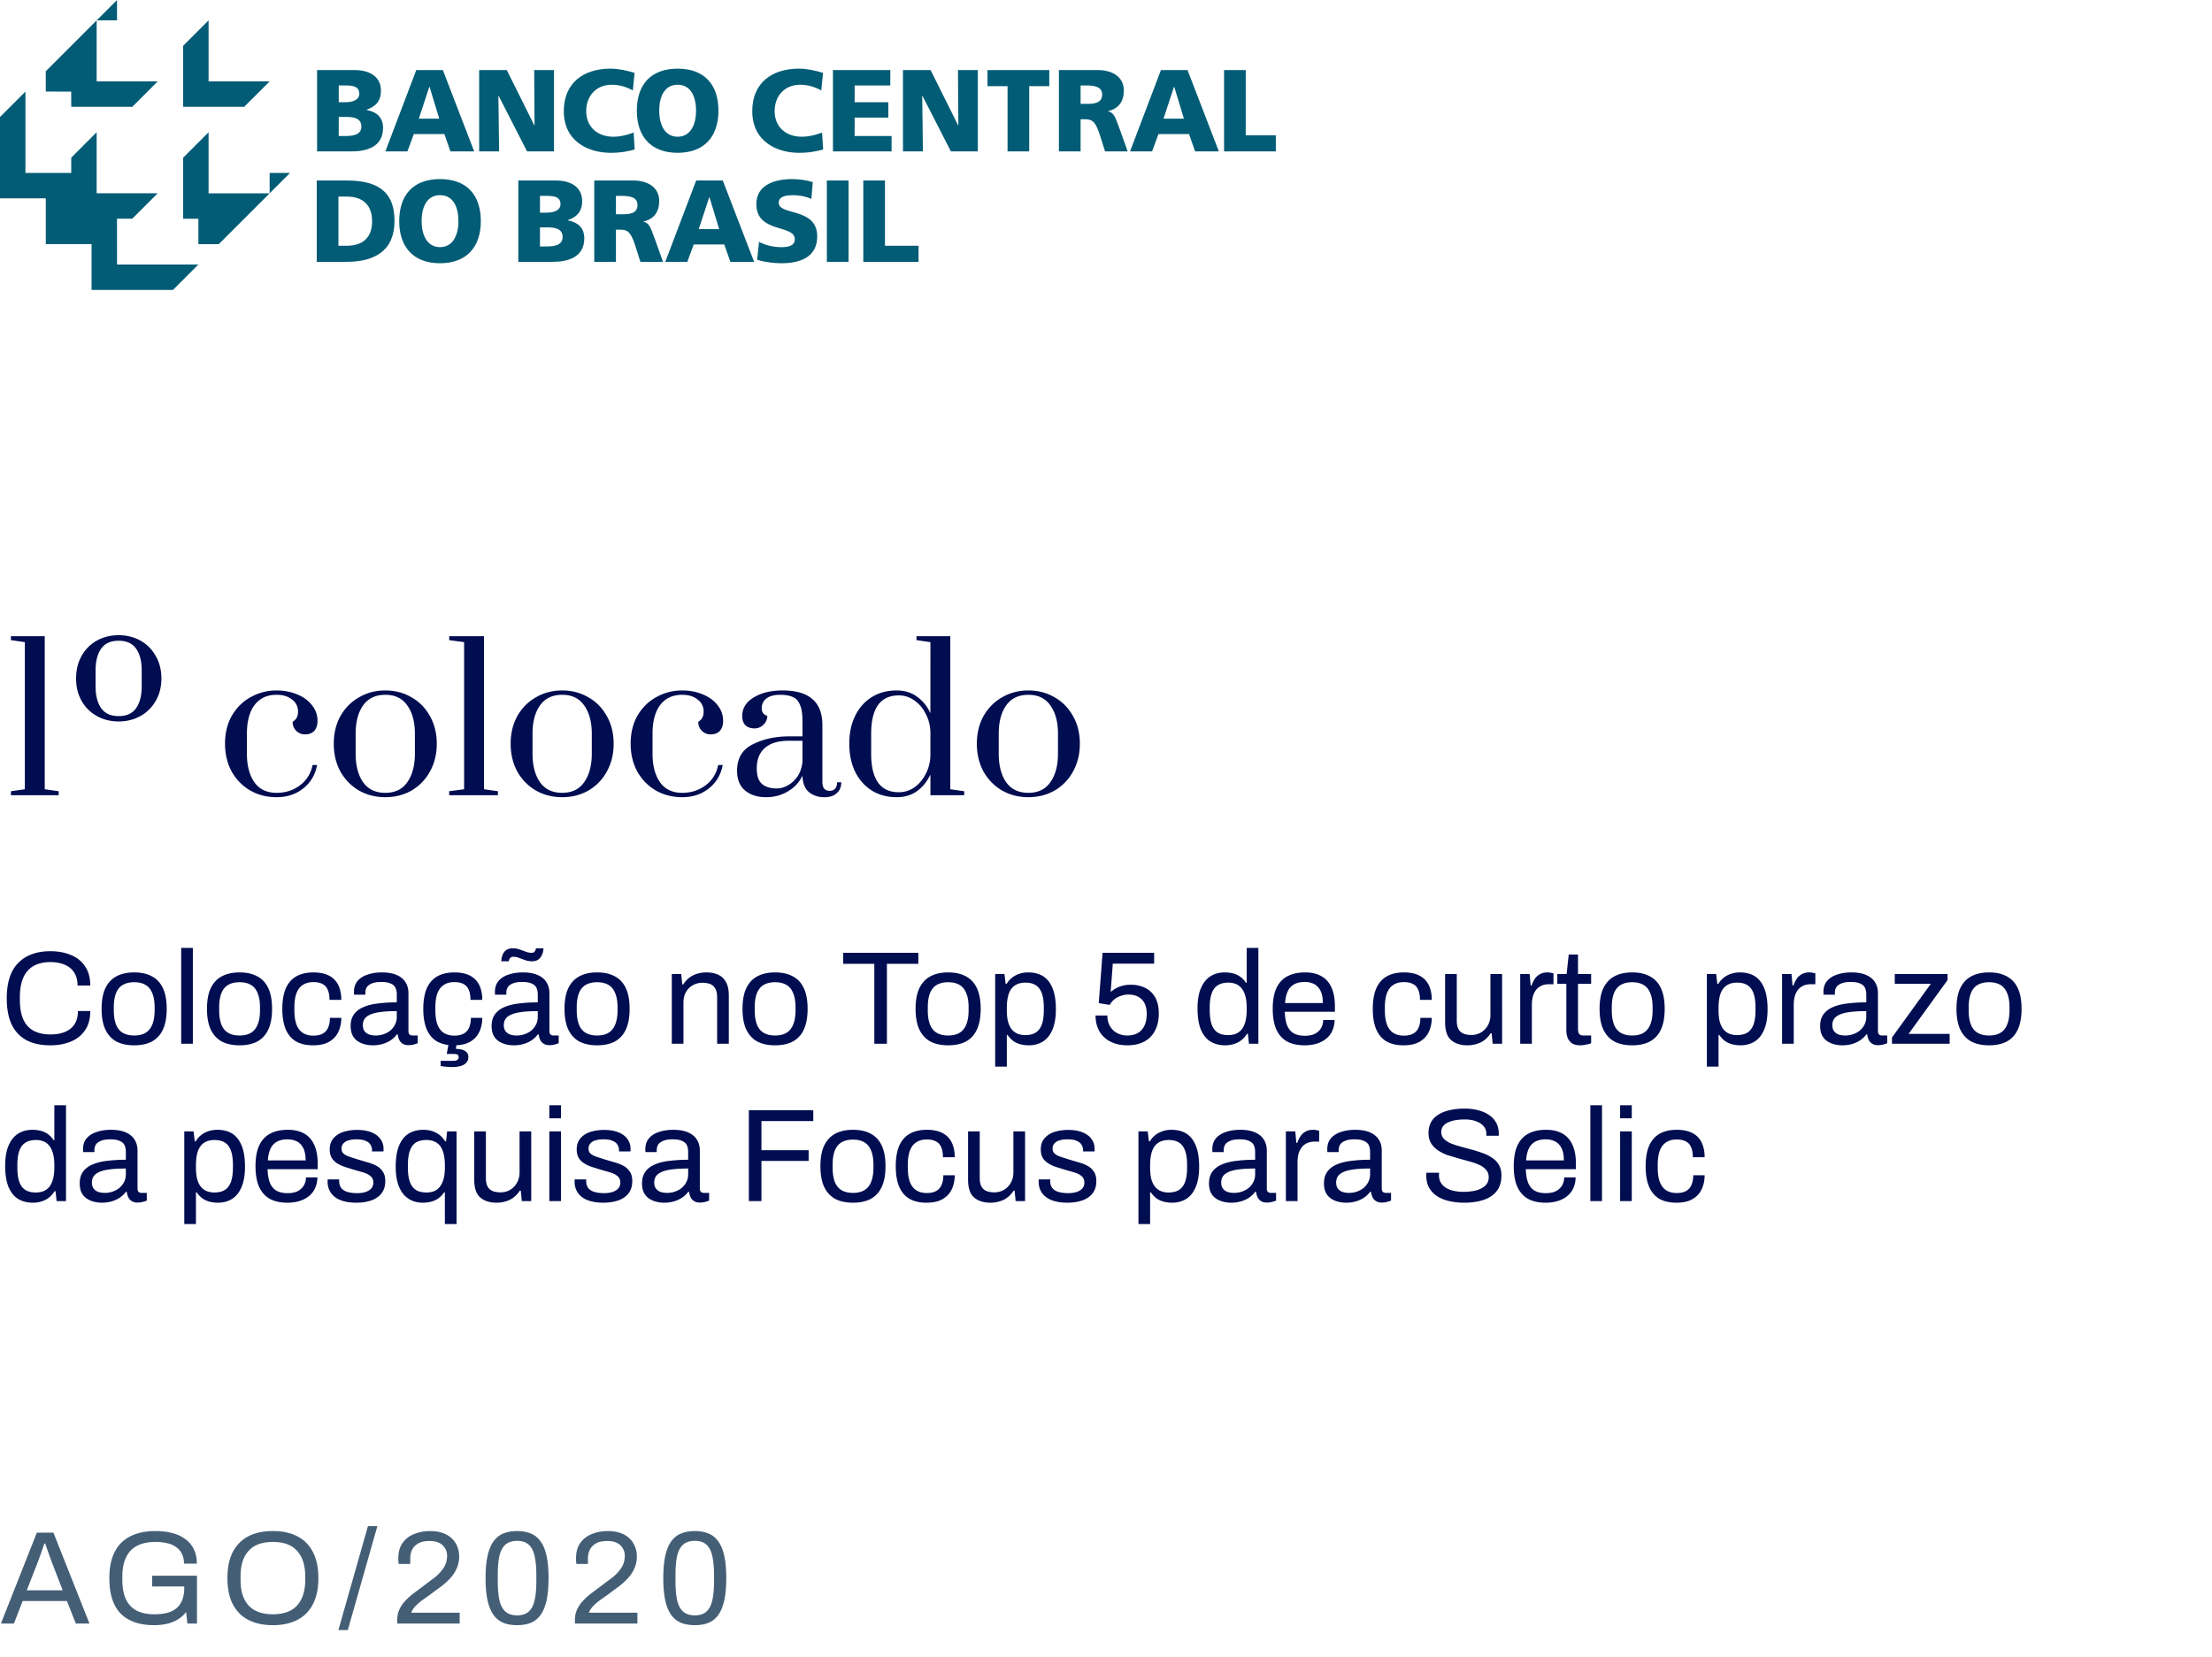 <svg xmlns="http://www.w3.org/2000/svg" width="267" height="200" fill="none" xmlns:v="https://vecta.io/nano"><g clip-path="url(#A)"><g fill-rule="evenodd" fill="#025c75"><path d="M108.993 18.279h2.407l-.084-6.712h.029l3.431 6.712h3.252V8.457h-2.393l.042 6.67h-.029l-3.321-6.67h-3.334v9.822zm12.624 0h2.615V10.4h2.422V8.457h-7.459V10.4h2.422v7.879zm6.199 0h2.617v-3.884h.548c.971 0 1.31.422 1.844 2.11l.562 1.774h2.73l-.956-2.675c-.492-1.196-.549-1.941-1.393-2.165v-.029c1.265-.297 1.885-1.169 1.885-2.477 0-1.688-1.419-2.477-3.167-2.477h-4.67v9.822zm2.617-7.965h.688c1 0 1.915.169 1.915 1.084 0 1.112-1.068 1.141-1.915 1.141h-.688v-2.224zm-83.915 7.965h2.657l.776-2.097h3.688l.73 2.097h2.87l-3.785-9.822h-3.209l-3.727 9.822zm6.501-3.954h-2.464l1.266-3.842h.029l1.169 3.842m-14.747 3.954h4.136c1.758 0 3.829-.492 3.829-2.842 0-1.196-.677-1.901-1.985-2.167v-.029c1.097-.367 1.73-1.055 1.73-2.295 0-1.688-1.363-2.49-3.191-2.49h-4.519v9.822zm2.617-4.165h.802c.901 0 1.928.099 1.928 1.167 0 1-1 1.141-1.956 1.141h-.774v-2.308zm0-3.8h.761c.873 0 1.717.086 1.717.985 0 .831-.888 1.042-1.745 1.042h-.732v-2.026zm16.948 7.965h2.407l-.086-6.712h.029l3.433 6.712h3.251V8.457H64.48l.042 6.67h-.029l-3.321-6.67h-3.334v9.822M76.486 16c-.719.281-1.591.505-2.448.505-1.914 0-3.279-1.167-3.279-3.094 0-1.831 1.209-3.18 3.068-3.18.899 0 1.716.224 2.561.688l.211-2.123c-.943-.281-1.914-.508-2.912-.508-3.24 0-5.631 1.703-5.631 5.123 0 3.714 3.026 5.037 5.644 5.037 1.336 0 2.167-.211 2.912-.396L76.486 16zm.383-2.631c0 3.123 1.716 5.079 4.925 5.079s4.925-1.956 4.925-5.079c0-3.154-1.688-5.081-4.925-5.081s-4.925 1.928-4.925 5.081zm2.703 0c0-1.703.633-3.138 2.222-3.138s2.224 1.435 2.224 3.138c0 1.618-.633 3.136-2.224 3.136s-2.222-1.519-2.222-3.136zM99.23 16c-.716.281-1.589.505-2.448.505-1.912 0-3.279-1.167-3.279-3.094 0-1.831 1.211-3.18 3.068-3.18.901 0 1.719.224 2.561.688l.213-2.123c-.943-.281-1.914-.508-2.914-.508-3.235 0-5.629 1.703-5.629 5.123 0 3.714 3.024 5.037 5.644 5.037 1.336 0 2.165-.211 2.912-.396L99.23 16zm1.312 2.279h7.077v-1.857h-4.459v-2.224h4.066V12.34h-4.066v-2.026h4.305V8.457h-6.923v9.822zm35.862 0h2.657l.776-2.097h3.687l.73 2.097h2.87l-3.784-9.822h-3.209l-3.727 9.822zm6.501-3.954h-2.464l1.266-3.842h.031l1.167 3.842m4.845 3.954h6.671v-1.943h-4.053V8.457h-2.618v9.822zM38.233 31.61h3.574c3.349 0 5.813-1.281 5.813-4.954 0-3.798-2.393-4.868-5.813-4.868h-3.574v9.822zm2.618-7.879h1.013c1.914 0 3.053 1.013 3.053 2.969s-1.097 2.967-3.053 2.967H40.85v-5.936zm7.337 2.969c0 3.123 1.719 5.079 4.925 5.079s4.925-1.956 4.925-5.079c0-3.154-1.688-5.081-4.925-5.081s-4.925 1.928-4.925 5.081zm2.703 0c0-1.703.631-3.138 2.222-3.138s2.224 1.435 2.224 3.138c0 1.618-.635 3.136-2.224 3.136s-2.222-1.519-2.222-3.136zm11.673 4.91H66.7c1.758 0 3.826-.492 3.826-2.842 0-1.196-.675-1.901-1.982-2.167v-.029c1.097-.367 1.727-1.055 1.727-2.294 0-1.688-1.363-2.49-3.191-2.49h-4.516v9.822zm2.615-4.165h.802c.901 0 1.928.099 1.928 1.167 0 1-1 1.141-1.956 1.141h-.774v-2.308zm0-3.8h.76c.873 0 1.716.086 1.716.985 0 .831-.886 1.042-1.745 1.042h-.732v-2.026zm6.55 7.965h2.618v-3.883h.547c.971 0 1.308.422 1.844 2.11l.563 1.774h2.73l-.956-2.675c-.492-1.196-.549-1.941-1.393-2.165v-.029c1.266-.297 1.886-1.169 1.886-2.477 0-1.688-1.422-2.477-3.167-2.477h-4.67v9.822zm2.618-7.965h.688c1 0 1.914.169 1.914 1.084 0 1.112-1.068 1.141-1.914 1.141h-.688v-2.224zm5.957 7.965h2.659l.774-2.097h3.688l.732 2.097h2.87l-3.785-9.822h-3.209l-3.73 9.822zm6.503-3.954h-2.464l1.266-3.842h.029l1.169 3.842"/></g><path d="M99.808 21.789h2.617v9.822h-2.617v-9.822z" fill="#025c75"/><g fill-rule="evenodd"><path d="M104.204 31.61h6.671v-1.943h-4.053v-7.879h-2.618v9.822zm-12.81-.252c.873.281 2.013.422 2.927.422 2.18 0 4.321-.69 4.321-3.237 0-3.545-4.644-2.477-4.644-4.066 0-.859 1.097-.914 1.758-.914.745 0 1.505.141 2.18.451l.171-2.026c-.661-.226-1.591-.367-2.534-.367-1.969 0-4.277.648-4.277 3.011 0 3.576 4.644 2.422 4.644 4.251 0 .787-.789.956-1.62.956-1.084 0-2.026-.281-2.701-.646l-.226 2.167z" fill="#025c75"/></g><path d="M11.053 35h9.824l3.07-3.07h-9.822l-.002-5.527h1.842l3.07-3.068h-7.369v-7.369l-3.068 3.07v1.842H3.07v-9.824L0 14.123v9.824h5.527v5.525h5.525V35zm11.054-22.103V5.53l3.07-3.07v7.367h7.369l-3.073 3.07h-7.367zm-7.981-10.44h-2.459v7.367l7.369.002-3.07 3.068H8.598l-.002-1.839-3.07-.002V8.596L14.124 0l.002 2.457m18.42 20.879v-2.457h2.455l-8.596 8.596h-2.457v-3.07h-1.842v-7.367l3.07-3.07v7.369h7.369z" fill="#025c75"/></g><g fill="#000d50"><path d="M1.32 96v-.48L3 95.28V77.52l-1.68-.24v-.48H5.4v18.48l1.68.24V96H1.32zm13.001-8.904c-.96 0-1.832-.216-2.616-.648a4.71 4.71 0 0 1-1.848-1.824c-.448-.784-.672-1.688-.672-2.712 0-1.04.224-1.952.672-2.736.448-.8 1.064-1.416 1.848-1.848s1.656-.648 2.616-.648 1.832.216 2.616.648 1.4 1.048 1.848 1.848c.464.784.696 1.696.696 2.736 0 1.024-.232 1.928-.696 2.712a4.71 4.71 0 0 1-1.848 1.824c-.784.432-1.656.648-2.616.648zm0-.648c.96 0 1.664-.32 2.112-.96s.672-1.512.672-2.616v-1.944c0-1.104-.224-1.976-.672-2.616s-1.152-.96-2.112-.96-1.664.32-2.112.96-.672 1.512-.672 2.616v1.944c0 1.104.224 1.976.672 2.616s1.152.96 2.112.96zm19.059 9.792c-1.152 0-2.2-.264-3.144-.792-.944-.544-1.696-1.304-2.256-2.28-.544-.992-.816-2.12-.816-3.384 0-1.328.288-2.48.864-3.456.592-.976 1.36-1.712 2.304-2.208.944-.512 1.96-.768 3.048-.768.912 0 1.744.16 2.496.48.752.304 1.344.736 1.776 1.296.448.56.672 1.192.672 1.896 0 .528-.136.936-.408 1.224-.272.272-.632.408-1.08.408-.432 0-.792-.144-1.08-.432s-.432-.648-.432-1.08c.24-.16.408-.336.504-.528s.144-.432.144-.72a1.73 1.73 0 0 0-.72-1.44c-.464-.384-1.088-.576-1.872-.576-1.152 0-2.04.416-2.664 1.248-.608.816-.912 1.968-.912 3.456v2.4c0 1.424.296 2.568.888 3.432.608.864 1.504 1.296 2.688 1.296 1.088 0 2.032-.304 2.832-.912a3.9 3.9 0 0 0 1.512-2.448h.552c-.224 1.184-.784 2.128-1.68 2.832-.88.704-1.952 1.056-3.216 1.056zm13.125 0c-1.152 0-2.2-.264-3.144-.792-.944-.544-1.696-1.304-2.256-2.28-.544-.992-.816-2.12-.816-3.384s.272-2.384.816-3.36c.56-.976 1.312-1.728 2.256-2.256.944-.544 1.992-.816 3.144-.816s2.2.272 3.144.816c.944.528 1.688 1.28 2.232 2.256.56.976.84 2.096.84 3.36s-.28 2.392-.84 3.384a5.88 5.88 0 0 1-2.232 2.28c-.944.528-1.992.792-3.144.792zm0-.528c1.184 0 2.072-.432 2.664-1.296.608-.864.912-2.008.912-3.432v-2.4c0-1.424-.304-2.56-.912-3.408-.592-.864-1.48-1.296-2.664-1.296s-2.08.432-2.688 1.296c-.592.848-.888 1.984-.888 3.408v2.4c0 1.424.296 2.568.888 3.432.608.864 1.504 1.296 2.688 1.296zm7.716.288v-.48l1.8-.24V77.52l-1.8-.24v-.48h4.2v18.48l1.68.24V96h-5.88zm13.635.24c-1.152 0-2.2-.264-3.144-.792-.944-.544-1.696-1.304-2.256-2.28-.544-.992-.816-2.12-.816-3.384s.272-2.384.816-3.36c.56-.976 1.312-1.728 2.256-2.256.944-.544 1.992-.816 3.144-.816s2.2.272 3.144.816c.944.528 1.688 1.28 2.232 2.256.56.976.84 2.096.84 3.36s-.28 2.392-.84 3.384a5.88 5.88 0 0 1-2.232 2.28c-.944.528-1.992.792-3.144.792zm0-.528c1.184 0 2.072-.432 2.664-1.296.608-.864.912-2.008.912-3.432v-2.4c0-1.424-.304-2.56-.912-3.408-.592-.864-1.48-1.296-2.664-1.296s-2.08.432-2.688 1.296c-.592.848-.888 1.984-.888 3.408v2.4c0 1.424.296 2.568.888 3.432.608.864 1.504 1.296 2.688 1.296zm14.484.528c-1.152 0-2.2-.264-3.144-.792-.944-.544-1.696-1.304-2.256-2.28-.544-.992-.816-2.12-.816-3.384 0-1.328.288-2.48.864-3.456.592-.976 1.36-1.712 2.304-2.208.944-.512 1.96-.768 3.048-.768.912 0 1.744.16 2.496.48.752.304 1.344.736 1.776 1.296.448.56.672 1.192.672 1.896 0 .528-.136.936-.408 1.224-.272.272-.632.408-1.08.408-.432 0-.792-.144-1.08-.432s-.432-.648-.432-1.08c.24-.16.408-.336.504-.528s.144-.432.144-.72a1.73 1.73 0 0 0-.72-1.44c-.464-.384-1.088-.576-1.872-.576-1.152 0-2.04.416-2.664 1.248-.608.816-.912 1.968-.912 3.456v2.4c0 1.424.296 2.568.888 3.432.608.864 1.504 1.296 2.688 1.296 1.088 0 2.032-.304 2.832-.912a3.9 3.9 0 0 0 1.512-2.448h.552c-.224 1.184-.784 2.128-1.68 2.832-.88.704-1.952 1.056-3.216 1.056zm10.133 0c-1.024 0-1.864-.264-2.52-.792-.656-.544-.984-1.344-.984-2.4 0-1.504.632-2.568 1.896-3.192 1.264-.64 2.728-.96 4.392-.96h1.608v-1.848c0-.832-.096-1.472-.288-1.92-.176-.464-.456-.784-.84-.96-.384-.192-.904-.288-1.56-.288-.752 0-1.312.152-1.68.456-.368.288-.552.68-.552 1.176 0 .464.224.768.672.912 0 .4-.152.752-.456 1.056s-.664.456-1.08.456c-.448 0-.808-.12-1.08-.36-.272-.256-.408-.64-.408-1.152 0-.928.464-1.672 1.392-2.232s2.088-.84 3.48-.84c3.2 0 4.8 1.392 4.8 4.176v6.864c0 .352.072.624.216.816.16.176.384.264.672.264.272 0 .488-.088.648-.264.16-.192.24-.448.24-.768h.504c0 .56-.184 1-.552 1.32-.352.32-.848.48-1.488.48-.736 0-1.36-.208-1.872-.624-.496-.432-.752-1.096-.768-1.992a4.29 4.29 0 0 1-1.776 1.92c-.784.464-1.656.696-2.616.696zm1.32-1.056c.432 0 .872-.128 1.32-.384.464-.256.856-.624 1.176-1.104.32-.496.512-1.088.576-1.776v-2.496h-1.608c-1.312 0-2.296.296-2.952.888-.64.576-.96 1.392-.96 2.448 0 .88.208 1.504.624 1.872s1.024.552 1.824.552zm14.457 1.056c-1.136 0-2.136-.264-3-.792-.864-.544-1.536-1.296-2.016-2.256-.48-.976-.72-2.112-.72-3.408s.24-2.424.72-3.384c.48-.976 1.152-1.728 2.016-2.256s1.864-.792 3-.792c.928 0 1.736.248 2.424.744.688.48 1.232 1.144 1.632 1.992V77.52l-1.68-.24v-.48h4.08v18.48l1.68.24V96h-4.08v-2.496c-.4.848-.944 1.52-1.632 2.016-.688.48-1.496.72-2.424.72zm.24-.6c.704 0 1.336-.2 1.896-.6.576-.416 1.032-.96 1.368-1.632.352-.688.536-1.432.552-2.232v-2.76c-.016-.8-.2-1.536-.552-2.208-.336-.688-.792-1.232-1.368-1.632a3.1 3.1 0 0 0-1.896-.624c-2.224 0-3.336 1.544-3.336 4.632v2.4c0 3.104 1.112 4.656 3.336 4.656zm15.639.6c-1.152 0-2.2-.264-3.144-.792-.944-.544-1.696-1.304-2.256-2.28-.544-.992-.816-2.12-.816-3.384s.272-2.384.816-3.36c.56-.976 1.312-1.728 2.256-2.256.944-.544 1.992-.816 3.144-.816s2.2.272 3.144.816c.944.528 1.688 1.28 2.232 2.256.56.976.84 2.096.84 3.36s-.28 2.392-.84 3.384a5.88 5.88 0 0 1-2.232 2.28c-.944.528-1.992.792-3.144.792zm0-.528c1.184 0 2.072-.432 2.664-1.296.608-.864.912-2.008.912-3.432v-2.4c0-1.424-.304-2.56-.912-3.408-.592-.864-1.48-1.296-2.664-1.296s-2.08.432-2.688 1.296c-.592.848-.888 1.984-.888 3.408v2.4c0 1.424.296 2.568.888 3.432.608.864 1.504 1.296 2.688 1.296z"/><path d="M6.064 126.192c-1.12 0-2.069-.203-2.848-.608-.779-.416-1.376-1.04-1.792-1.872-.405-.843-.608-1.909-.608-3.2 0-1.909.464-3.333 1.392-4.272s2.219-1.408 3.872-1.408c.939 0 1.771.155 2.496.464.725.299 1.291.757 1.696 1.376.416.608.624 1.376.624 2.304H9.36c0-.64-.139-1.168-.416-1.584-.267-.416-.645-.725-1.136-.928-.491-.213-1.067-.32-1.728-.32-.768 0-1.429.149-1.984.448s-.976.763-1.264 1.392c-.288.619-.432 1.419-.432 2.4v.336c0 .971.144 1.765.432 2.384.288.608.704 1.056 1.248 1.344.555.288 1.221.432 2 .432.683 0 1.269-.101 1.76-.304.501-.203.885-.512 1.152-.928.277-.427.416-.96.416-1.6h1.488c0 .949-.213 1.728-.64 2.336-.416.608-.987 1.061-1.712 1.36s-1.552.448-2.48.448zm10.137 0c-.853 0-1.573-.155-2.16-.464-.576-.32-1.019-.805-1.328-1.456-.299-.651-.448-1.477-.448-2.48 0-1.013.149-1.84.448-2.48.309-.651.752-1.131 1.328-1.44.587-.32 1.307-.48 2.16-.48s1.568.16 2.144.48c.587.309 1.029.789 1.328 1.44.299.64.448 1.467.448 2.48 0 1.003-.149 1.829-.448 2.48s-.741 1.136-1.328 1.456c-.576.309-1.291.464-2.144.464zm0-1.184c.544 0 .997-.107 1.36-.32s.635-.544.816-.992c.192-.459.288-1.035.288-1.728v-.352c0-.704-.096-1.28-.288-1.728-.181-.448-.453-.779-.816-.992s-.816-.32-1.36-.32-1.003.107-1.376.32c-.363.213-.635.544-.816.992s-.272 1.024-.272 1.728v.352c0 .693.091 1.269.272 1.728.181.448.453.779.816.992.373.213.832.32 1.376.32zm5.669.992v-11.568h1.408V126H21.87zm7.05.192c-.853 0-1.573-.155-2.16-.464-.576-.32-1.019-.805-1.328-1.456-.299-.651-.448-1.477-.448-2.48 0-1.013.149-1.84.448-2.48.309-.651.752-1.131 1.328-1.44.587-.32 1.307-.48 2.16-.48s1.568.16 2.144.48c.587.309 1.029.789 1.328 1.44.299.64.448 1.467.448 2.48 0 1.003-.149 1.829-.448 2.48s-.741 1.136-1.328 1.456c-.576.309-1.291.464-2.144.464zm0-1.184c.544 0 .997-.107 1.36-.32s.635-.544.816-.992c.192-.459.288-1.035.288-1.728v-.352c0-.704-.096-1.28-.288-1.728-.181-.448-.453-.779-.816-.992s-.816-.32-1.36-.32-1.003.107-1.376.32c-.363.213-.635.544-.816.992s-.272 1.024-.272 1.728v.352c0 .693.091 1.269.272 1.728.181.448.453.779.816.992.373.213.832.32 1.376.32zm8.869 1.184c-.811 0-1.493-.155-2.048-.464-.544-.32-.96-.805-1.248-1.456-.277-.661-.416-1.488-.416-2.48s.139-1.813.416-2.464c.288-.651.709-1.136 1.264-1.456.565-.32 1.259-.48 2.08-.48.576 0 1.072.075 1.488.224.427.149.779.368 1.056.656a2.61 2.61 0 0 1 .608 1.04c.139.405.208.869.208 1.392h-1.424c0-.491-.069-.891-.208-1.2-.128-.32-.336-.555-.624-.704-.288-.16-.667-.24-1.136-.24s-.875.107-1.216.32c-.341.203-.603.528-.784.976s-.272 1.04-.272 1.776v.336c0 .693.085 1.269.256 1.728.181.459.443.795.784 1.008s.757.32 1.248.32c.48 0 .864-.085 1.152-.256a1.44 1.44 0 0 0 .64-.736c.139-.32.208-.704.208-1.152h1.376a4.03 4.03 0 0 1-.208 1.312 2.75 2.75 0 0 1-.608 1.056 2.87 2.87 0 0 1-1.056.704c-.427.16-.939.24-1.536.24zm7.209 0c-.309 0-.619-.037-.928-.112s-.597-.197-.864-.368a1.86 1.86 0 0 1-.64-.704c-.16-.309-.24-.693-.24-1.152 0-.576.139-1.051.416-1.424s.661-.661 1.152-.864c.501-.213 1.093-.357 1.776-.432a18.05 18.05 0 0 1 2.224-.128v-.96c0-.309-.053-.576-.16-.8s-.299-.395-.576-.512c-.267-.128-.651-.192-1.152-.192-.48 0-.864.064-1.152.192-.277.117-.475.272-.592.464-.107.192-.16.405-.16.64v.24h-1.36a.81.81 0 0 1-.016-.16v-.192c0-.512.139-.939.416-1.28.288-.352.688-.613 1.2-.784.512-.181 1.099-.272 1.76-.272.704 0 1.291.101 1.76.304.48.203.837.491 1.072.864.245.373.368.821.368 1.344v4.56c0 .203.048.347.144.432.096.075.213.112.352.112h.624v.928c-.149.064-.315.117-.496.16-.181.053-.389.08-.624.08-.277 0-.507-.059-.688-.176-.181-.107-.32-.256-.416-.448a2.24 2.24 0 0 1-.192-.672h-.112c-.192.267-.437.501-.736.704-.288.192-.613.341-.976.448a4.17 4.17 0 0 1-1.184.16zm.352-1.184c.341 0 .661-.053.96-.16.309-.107.581-.256.816-.448a2.31 2.31 0 0 0 .56-.72 2.01 2.01 0 0 0 .208-.912v-.704c-.864 0-1.6.048-2.208.144s-1.077.267-1.408.512c-.32.245-.48.592-.48 1.04 0 .288.064.523.192.704s.309.32.544.416a2.39 2.39 0 0 0 .816.128zm9.455 1.184c-.811 0-1.493-.155-2.048-.464-.544-.32-.96-.805-1.248-1.456-.277-.661-.416-1.488-.416-2.48s.139-1.813.416-2.464c.288-.651.709-1.136 1.264-1.456.565-.32 1.259-.48 2.08-.48.576 0 1.072.075 1.488.224a2.65 2.65 0 0 1 1.056.656 2.61 2.61 0 0 1 .608 1.04c.139.405.208.869.208 1.392h-1.424c0-.491-.069-.891-.208-1.2-.128-.32-.336-.555-.624-.704-.288-.16-.667-.24-1.136-.24s-.875.107-1.216.32c-.341.203-.603.528-.784.976s-.272 1.04-.272 1.776v.336c0 .693.085 1.269.256 1.728.181.459.443.795.784 1.008s.757.32 1.248.32c.48 0 .864-.085 1.152-.256a1.44 1.44 0 0 0 .64-.736c.139-.32.208-.704.208-1.152h1.376c0 .469-.069.907-.208 1.312a2.75 2.75 0 0 1-.608 1.056c-.277.299-.629.533-1.056.704-.427.16-.939.24-1.536.24zm-.144 2.624c-.245 0-.496-.011-.752-.032s-.496-.053-.72-.096v-.624h1.552c.203 0 .357-.037.464-.112s.16-.187.16-.336c0-.128-.043-.224-.128-.288s-.251-.096-.496-.096h-.816l.256-1.408h.96l-.112.8c.277 0 .528.032.752.096s.405.165.544.304c.139.149.208.347.208.592 0 .235-.059.427-.176.576-.107.16-.251.283-.432.368-.181.096-.384.16-.608.192a3.31 3.31 0 0 1-.656.064zm7.353-2.624c-.309 0-.619-.037-.928-.112s-.597-.197-.864-.368a1.86 1.86 0 0 1-.64-.704c-.16-.309-.24-.693-.24-1.152 0-.576.139-1.051.416-1.424s.661-.661 1.152-.864c.501-.213 1.093-.357 1.776-.432a18.05 18.05 0 0 1 2.224-.128v-.96c0-.309-.053-.576-.16-.8s-.299-.395-.576-.512c-.267-.128-.651-.192-1.152-.192-.48 0-.864.064-1.152.192-.277.117-.475.272-.592.464-.107.192-.16.405-.16.64v.24h-1.36a.81.81 0 0 1-.016-.16v-.192c0-.512.139-.939.416-1.28.288-.352.688-.613 1.2-.784.512-.181 1.099-.272 1.76-.272.704 0 1.291.101 1.76.304.48.203.837.491 1.072.864.245.373.368.821.368 1.344v4.56c0 .203.048.347.144.432.096.075.213.112.352.112h.624v.928c-.149.064-.315.117-.496.16-.181.053-.389.08-.624.08-.277 0-.507-.059-.688-.176-.181-.107-.32-.256-.416-.448a2.24 2.24 0 0 1-.192-.672h-.112c-.192.267-.437.501-.736.704-.288.192-.613.341-.976.448a4.17 4.17 0 0 1-1.184.16zm.352-1.184c.341 0 .661-.053.96-.16.309-.107.581-.256.816-.448a2.31 2.31 0 0 0 .56-.72 2.01 2.01 0 0 0 .208-.912v-.704c-.864 0-1.6.048-2.208.144s-1.077.267-1.408.512c-.32.245-.48.592-.48 1.04 0 .288.064.523.192.704s.309.32.544.416a2.39 2.39 0 0 0 .816.128zm-1.856-8.96a2.28 2.28 0 0 1 .16-.784c.096-.245.245-.437.448-.576s.464-.208.784-.208a2.38 2.38 0 0 1 .784.128l.752.272c.245.096.485.144.72.144.171 0 .293-.048.368-.144.085-.096.139-.229.16-.4h.912c-.011.288-.069.549-.176.784a1.32 1.32 0 0 1-.448.576c-.192.139-.448.208-.768.208-.267 0-.528-.043-.784-.128l-.752-.272c-.235-.096-.475-.144-.72-.144-.16 0-.283.048-.368.144a.72.72 0 0 0-.16.4h-.912zm11.567 10.144c-.853 0-1.573-.155-2.16-.464-.576-.32-1.019-.805-1.328-1.456-.299-.651-.448-1.477-.448-2.48 0-1.013.149-1.84.448-2.48.309-.651.752-1.131 1.328-1.44.587-.32 1.307-.48 2.16-.48s1.568.16 2.144.48c.587.309 1.029.789 1.328 1.44.299.64.448 1.467.448 2.48 0 1.003-.149 1.829-.448 2.48s-.741 1.136-1.328 1.456c-.576.309-1.291.464-2.144.464zm0-1.184c.544 0 .997-.107 1.36-.32s.635-.544.816-.992c.192-.459.288-1.035.288-1.728v-.352c0-.704-.096-1.28-.288-1.728-.181-.448-.453-.779-.816-.992s-.816-.32-1.36-.32-1.003.107-1.376.32c-.363.213-.635.544-.816.992s-.272 1.024-.272 1.728v.352c0 .693.091 1.269.272 1.728.181.448.453.779.816.992.373.213.832.32 1.376.32zm9.013.992v-8.416h1.136l.128 1.264h.112a3.36 3.36 0 0 1 .752-.832c.288-.213.603-.368.944-.464a3.83 3.83 0 0 1 1.12-.16c.533 0 .997.091 1.392.272.405.181.72.475.944.88.235.405.352.955.352 1.648V126H86.56v-5.616c0-.352-.048-.64-.144-.864a1.21 1.21 0 0 0-.368-.528c-.149-.128-.336-.219-.56-.272a2.99 2.99 0 0 0-.72-.08c-.395 0-.768.096-1.12.288s-.635.469-.848.832c-.203.363-.304.795-.304 1.296V126h-1.408zm12.472.192c-.853 0-1.573-.155-2.16-.464-.576-.32-1.019-.805-1.328-1.456-.299-.651-.448-1.477-.448-2.48 0-1.013.149-1.84.448-2.48.309-.651.752-1.131 1.328-1.44.587-.32 1.307-.48 2.16-.48s1.568.16 2.144.48c.587.309 1.029.789 1.328 1.44.299.64.448 1.467.448 2.48 0 1.003-.149 1.829-.448 2.48a3.05 3.05 0 0 1-1.328 1.456c-.576.309-1.291.464-2.144.464zm0-1.184c.544 0 .997-.107 1.36-.32s.635-.544.816-.992c.192-.459.288-1.035.288-1.728v-.352c0-.704-.096-1.28-.288-1.728-.181-.448-.453-.779-.816-.992s-.816-.32-1.36-.32-1.003.107-1.376.32c-.363.213-.635.544-.816.992s-.272 1.024-.272 1.728v.352c0 .693.091 1.269.272 1.728.181.448.453.779.816.992.373.213.832.32 1.376.32zm11.973.992v-9.648h-3.76v-1.328h9.072v1.328h-3.792V126h-1.52zm8.918.192c-.854 0-1.574-.155-2.16-.464-.576-.32-1.019-.805-1.328-1.456-.299-.651-.448-1.477-.448-2.48 0-1.013.149-1.84.448-2.48.309-.651.752-1.131 1.328-1.44.586-.32 1.306-.48 2.16-.48s1.568.16 2.144.48c.586.309 1.029.789 1.328 1.44.298.64.448 1.467.448 2.48 0 1.003-.15 1.829-.448 2.48s-.742 1.136-1.328 1.456c-.576.309-1.291.464-2.144.464zm0-1.184c.544 0 .997-.107 1.36-.32s.634-.544.816-.992c.192-.459.288-1.035.288-1.728v-.352c0-.704-.096-1.28-.288-1.728-.182-.448-.454-.779-.816-.992s-.816-.32-1.36-.32-1.003.107-1.376.32c-.363.213-.635.544-.816.992s-.272 1.024-.272 1.728v.352c0 .693.09 1.269.272 1.728.181.448.453.779.816.992.373.213.832.32 1.376.32zm5.669 3.76v-11.184h1.12l.144 1.2h.112c.288-.469.656-.816 1.104-1.04a3.22 3.22 0 0 1 1.52-.352c.704 0 1.301.155 1.792.464s.869.795 1.136 1.456c.266.651.4 1.499.4 2.544 0 .981-.139 1.797-.416 2.448-.267.64-.646 1.115-1.136 1.424s-1.062.464-1.712.464c-.363 0-.704-.043-1.024-.128a2.67 2.67 0 0 1-.864-.4 2.9 2.9 0 0 1-.672-.72h-.096v3.824h-1.408zm3.616-3.808c.522 0 .949-.101 1.28-.304.33-.213.576-.539.736-.976.16-.448.24-1.019.24-1.712v-.336c0-.736-.086-1.323-.256-1.76-.171-.448-.422-.768-.752-.96-.32-.192-.72-.288-1.2-.288-.523 0-.955.117-1.296.352-.331.224-.576.565-.736 1.024-.15.459-.224 1.019-.224 1.68v.24c0 .587.053 1.077.16 1.472.117.384.277.693.48.928.213.235.453.4.72.496a2.48 2.48 0 0 0 .848.144zm12.342 1.232c-.768 0-1.44-.144-2.016-.432a3.2 3.2 0 0 1-1.344-1.232c-.32-.544-.48-1.189-.48-1.936h1.424c0 .501.106.933.32 1.296s.501.64.864.832c.373.192.784.288 1.232.288.458 0 .864-.091 1.216-.272.352-.192.624-.48.816-.864.202-.384.304-.869.304-1.456 0-.533-.091-.971-.272-1.312a1.75 1.75 0 0 0-.784-.784c-.331-.171-.715-.256-1.152-.256-.32 0-.624.053-.912.16-.288.096-.55.235-.784.416-.224.181-.411.405-.56.672l-1.328-.208.464-6.08h6.224v1.312h-4.992l-.256 3.424c.181-.16.384-.304.608-.432.234-.139.501-.245.8-.32.298-.085.64-.128 1.024-.128.629 0 1.2.123 1.712.368s.917.624 1.216 1.136.448 1.173.448 1.984c0 .8-.155 1.488-.464 2.064-.299.576-.731 1.013-1.296 1.312s-1.243.448-2.032.448zm11.812 0c-.693 0-1.291-.155-1.792-.464-.491-.309-.875-.789-1.152-1.44-.267-.661-.4-1.515-.4-2.56 0-.992.139-1.808.416-2.448s.661-1.115 1.152-1.424 1.061-.464 1.712-.464c.373 0 .72.043 1.04.128s.603.219.848.4a2.56 2.56 0 0 1 .672.72h.096v-4.208h1.408V126h-1.136l-.128-1.2h-.112a2.8 2.8 0 0 1-1.12 1.056c-.459.224-.96.336-1.504.336zm.336-1.232c.533 0 .965-.117 1.296-.352s.571-.576.72-1.024c.16-.448.24-1.003.24-1.664v-.256c0-.576-.059-1.061-.176-1.456s-.277-.709-.48-.944a1.67 1.67 0 0 0-.704-.496c-.267-.096-.549-.144-.848-.144-.523 0-.949.107-1.28.32-.331.203-.576.528-.736.976-.16.437-.24 1.008-.24 1.712v.336c0 .725.085 1.312.256 1.76.171.437.416.752.736.944.331.192.736.288 1.216.288zm9.238 1.232c-.832 0-1.536-.155-2.112-.464-.565-.32-.997-.805-1.296-1.456-.288-.651-.432-1.477-.432-2.48 0-1.013.144-1.84.432-2.48.299-.651.736-1.131 1.312-1.44.576-.32 1.296-.48 2.16-.48.789 0 1.451.155 1.984.464.533.299.933.752 1.2 1.36.277.597.416 1.349.416 2.256v.672h-6.048c.021.672.117 1.227.288 1.664.181.427.448.741.8.944.352.192.795.288 1.328.288a3.12 3.12 0 0 0 .944-.128c.277-.096.507-.229.688-.4a1.63 1.63 0 0 0 .432-.608 2.25 2.25 0 0 0 .16-.768h1.376c-.011.448-.096.864-.256 1.248a2.62 2.62 0 0 1-.704.96c-.309.267-.688.475-1.136.624s-.96.224-1.536.224zm-2.352-5.104h4.56c0-.469-.053-.864-.16-1.184s-.261-.581-.464-.784a1.6 1.6 0 0 0-.688-.432c-.256-.096-.549-.144-.88-.144-.491 0-.907.091-1.248.272a1.8 1.8 0 0 0-.784.832c-.181.373-.293.853-.336 1.44zm14.301 5.104c-.81 0-1.493-.155-2.048-.464-.544-.32-.96-.805-1.248-1.456-.277-.661-.416-1.488-.416-2.48s.139-1.813.416-2.464c.288-.651.71-1.136 1.264-1.456.566-.32 1.259-.48 2.08-.48.576 0 1.072.075 1.488.224.427.149.779.368 1.056.656a2.6 2.6 0 0 1 .608 1.04c.139.405.208.869.208 1.392h-1.424c0-.491-.069-.891-.208-1.2-.128-.32-.336-.555-.624-.704-.288-.16-.666-.24-1.136-.24s-.874.107-1.216.32c-.341.203-.602.528-.784.976s-.272 1.04-.272 1.776v.336c0 .693.086 1.269.256 1.728.182.459.443.795.784 1.008s.758.32 1.248.32c.48 0 .864-.085 1.152-.256a1.44 1.44 0 0 0 .64-.736c.139-.32.208-.704.208-1.152h1.376c0 .469-.069.907-.208 1.312a2.74 2.74 0 0 1-.608 1.056c-.277.299-.629.533-1.056.704-.426.16-.938.24-1.536.24zm7.705 0c-.81 0-1.461-.208-1.952-.624s-.736-1.141-.736-2.176v-5.808h1.408v5.616c0 .352.043.64.128.864s.208.4.368.528.347.219.56.272a3.12 3.12 0 0 0 .72.08c.406 0 .779-.096 1.12-.288s.619-.469.832-.832c.224-.373.336-.805.336-1.296v-4.944h1.408V126h-1.136l-.128-1.264h-.112c-.224.341-.48.619-.768.832-.277.213-.592.368-.944.464a3.67 3.67 0 0 1-1.104.16zm6.377-.192v-8.416h1.136l.128 1.392h.112c.085-.267.202-.517.352-.752a1.7 1.7 0 0 1 .608-.592c.256-.16.57-.24.944-.24.16 0 .304.016.432.048.138.021.24.048.304.08v1.296h-.528c-.363 0-.678.064-.944.192-.256.117-.47.288-.64.512s-.299.491-.384.8a4.2 4.2 0 0 0-.112.992V126h-1.408zm7.28.192c-.437 0-.779-.08-1.024-.24a1.44 1.44 0 0 1-.528-.656c-.107-.277-.16-.571-.16-.88v-5.648h-1.088v-1.184h1.12l.256-2.352h1.12v2.352h1.584v1.184h-1.584v5.44c0 .267.048.469.144.608.096.128.277.192.544.192h.896v.928c-.107.053-.235.096-.384.128l-.464.08c-.149.032-.293.048-.432.048zm6.238 0c-.853 0-1.573-.155-2.16-.464-.576-.32-1.019-.805-1.328-1.456-.299-.651-.448-1.477-.448-2.48 0-1.013.149-1.84.448-2.48.309-.651.752-1.131 1.328-1.44.587-.32 1.307-.48 2.16-.48s1.568.16 2.144.48c.587.309 1.029.789 1.328 1.44.299.64.448 1.467.448 2.48 0 1.003-.149 1.829-.448 2.48a3.05 3.05 0 0 1-1.328 1.456c-.576.309-1.291.464-2.144.464zm0-1.184c.544 0 .997-.107 1.36-.32s.635-.544.816-.992c.192-.459.288-1.035.288-1.728v-.352c0-.704-.096-1.28-.288-1.728-.181-.448-.453-.779-.816-.992s-.816-.32-1.36-.32-1.003.107-1.376.32c-.363.213-.635.544-.816.992s-.272 1.024-.272 1.728v.352c0 .693.091 1.269.272 1.728.181.448.453.779.816.992.373.213.832.32 1.376.32zm9.013 3.76v-11.184h1.12l.144 1.2h.112c.288-.469.656-.816 1.104-1.04.448-.235.955-.352 1.52-.352.704 0 1.301.155 1.792.464s.869.795 1.136 1.456c.267.651.4 1.499.4 2.544 0 .981-.139 1.797-.416 2.448-.267.64-.645 1.115-1.136 1.424s-1.061.464-1.712.464c-.363 0-.704-.043-1.024-.128a2.67 2.67 0 0 1-.864-.4 2.9 2.9 0 0 1-.672-.72h-.096v3.824h-1.408zm3.616-3.808c.523 0 .949-.101 1.28-.304.331-.213.576-.539.736-.976.16-.448.24-1.019.24-1.712v-.336c0-.736-.085-1.323-.256-1.76-.171-.448-.421-.768-.752-.96-.32-.192-.72-.288-1.2-.288-.523 0-.955.117-1.296.352-.331.224-.576.565-.736 1.024-.149.459-.224 1.019-.224 1.68v.24c0 .587.053 1.077.16 1.472.117.384.277.693.48.928.213.235.453.4.72.496s.549.144.848.144zm5.462 1.04v-8.416h1.136l.128 1.392h.112c.085-.267.203-.517.352-.752a1.7 1.7 0 0 1 .608-.592c.256-.16.571-.24.944-.24.16 0 .304.016.432.048.139.021.24.048.304.08v1.296h-.528c-.363 0-.677.064-.944.192-.256.117-.469.288-.64.512s-.299.491-.384.8a4.2 4.2 0 0 0-.112.992V126h-1.408zm7.268.192a3.93 3.93 0 0 1-.928-.112c-.309-.075-.597-.197-.864-.368s-.48-.405-.64-.704c-.16-.309-.24-.693-.24-1.152 0-.576.139-1.051.416-1.424s.662-.661 1.152-.864c.502-.213 1.094-.357 1.776-.432.683-.085 1.424-.128 2.224-.128v-.96c0-.309-.053-.576-.16-.8s-.298-.395-.576-.512c-.266-.128-.65-.192-1.152-.192-.48 0-.864.064-1.152.192-.277.117-.474.272-.592.464a1.3 1.3 0 0 0-.16.64v.24h-1.36a.87.87 0 0 1-.016-.16v-.192c0-.512.139-.939.416-1.28.288-.352.688-.613 1.2-.784.512-.181 1.099-.272 1.76-.272.704 0 1.291.101 1.76.304.48.203.838.491 1.072.864.246.373.368.821.368 1.344v4.56c0 .203.048.347.144.432.096.075.214.112.352.112h.624v.928a3.01 3.01 0 0 1-.496.16c-.181.053-.389.08-.624.08-.277 0-.506-.059-.688-.176a1.06 1.06 0 0 1-.416-.448 2.24 2.24 0 0 1-.192-.672h-.112c-.192.267-.437.501-.736.704a3.56 3.56 0 0 1-.976.448c-.362.107-.757.16-1.184.16zm.352-1.184a2.82 2.82 0 0 0 .96-.16 2.62 2.62 0 0 0 .816-.448c.235-.203.422-.443.56-.72s.208-.581.208-.912v-.704c-.864 0-1.6.048-2.208.144s-1.077.267-1.408.512c-.32.245-.48.592-.48 1.04 0 .288.064.523.192.704s.31.32.544.416c.235.085.507.128.816.128zm5.647.992v-.752l4.688-6.48h-4.352v-1.184h6.368v.736l-4.704 6.496h4.96V126h-6.96zm11.72.192c-.853 0-1.573-.155-2.16-.464-.576-.32-1.018-.805-1.328-1.456-.298-.651-.448-1.477-.448-2.48 0-1.013.15-1.84.448-2.48.31-.651.752-1.131 1.328-1.44.587-.32 1.307-.48 2.16-.48s1.568.16 2.144.48c.587.309 1.03.789 1.328 1.44.299.64.448 1.467.448 2.48 0 1.003-.149 1.829-.448 2.48s-.741 1.136-1.328 1.456c-.576.309-1.29.464-2.144.464zm0-1.184c.544 0 .998-.107 1.36-.32s.635-.544.816-.992c.192-.459.288-1.035.288-1.728v-.352c0-.704-.096-1.28-.288-1.728-.181-.448-.453-.779-.816-.992s-.816-.32-1.36-.32-1.002.107-1.376.32c-.362.213-.634.544-.816.992s-.272 1.024-.272 1.728v.352c0 .693.091 1.269.272 1.728.182.448.454.779.816.992.374.213.832.32 1.376.32zM3.968 145.192c-.693 0-1.291-.155-1.792-.464-.491-.309-.875-.789-1.152-1.44-.267-.661-.4-1.515-.4-2.56 0-.992.139-1.808.416-2.448s.661-1.115 1.152-1.424 1.061-.464 1.712-.464a4.04 4.04 0 0 1 1.04.128 2.49 2.49 0 0 1 .848.4 2.56 2.56 0 0 1 .672.72h.096v-4.208h1.408V145H6.832l-.128-1.2h-.112c-.288.469-.661.821-1.12 1.056a3.38 3.38 0 0 1-1.504.336zm.336-1.232c.533 0 .965-.117 1.296-.352s.571-.576.72-1.024c.16-.448.24-1.003.24-1.664v-.256c0-.576-.059-1.061-.176-1.456s-.277-.709-.48-.944a1.67 1.67 0 0 0-.704-.496c-.267-.096-.549-.144-.848-.144-.523 0-.949.107-1.28.32-.331.203-.576.528-.736.976-.16.437-.24 1.008-.24 1.712v.336c0 .725.085 1.312.256 1.76.171.437.416.752.736.944.331.192.736.288 1.216.288zm7.99 1.232c-.309 0-.619-.037-.928-.112a2.82 2.82 0 0 1-.864-.368 1.86 1.86 0 0 1-.64-.704c-.16-.309-.24-.693-.24-1.152 0-.576.139-1.051.416-1.424s.661-.661 1.152-.864c.501-.213 1.093-.357 1.776-.432a18.05 18.05 0 0 1 2.224-.128v-.96c0-.309-.053-.576-.16-.8s-.299-.395-.576-.512c-.267-.128-.651-.192-1.152-.192-.48 0-.864.064-1.152.192-.277.117-.475.272-.592.464-.107.192-.16.405-.16.64v.24h-1.36a.82.82 0 0 1-.016-.16v-.192c0-.512.139-.939.416-1.28.288-.352.688-.613 1.2-.784.512-.181 1.099-.272 1.76-.272.704 0 1.291.101 1.76.304.48.203.837.491 1.072.864.245.373.368.821.368 1.344v4.56c0 .203.048.347.144.432.096.075.213.112.352.112h.624v.928c-.149.064-.315.117-.496.16-.181.053-.389.08-.624.08-.277 0-.507-.059-.688-.176-.181-.107-.32-.256-.416-.448a2.24 2.24 0 0 1-.192-.672h-.112c-.192.267-.437.501-.736.704-.288.192-.613.341-.976.448a4.17 4.17 0 0 1-1.184.16zm.352-1.184c.341 0 .661-.053.96-.16.309-.107.581-.256.816-.448a2.31 2.31 0 0 0 .56-.72c.139-.277.208-.581.208-.912v-.704c-.864 0-1.6.048-2.208.144s-1.077.267-1.408.512c-.32.245-.48.592-.48 1.04 0 .288.064.523.192.704s.309.32.544.416c.235.085.507.128.816.128zm9.598 3.76v-11.184h1.12l.144 1.2h.112c.288-.469.656-.816 1.104-1.04.448-.235.955-.352 1.52-.352.704 0 1.301.155 1.792.464s.869.795 1.136 1.456c.267.651.4 1.499.4 2.544 0 .981-.139 1.797-.416 2.448-.267.64-.645 1.115-1.136 1.424s-1.061.464-1.712.464c-.363 0-.704-.043-1.024-.128a2.67 2.67 0 0 1-.864-.4 2.9 2.9 0 0 1-.672-.72h-.096v3.824h-1.408zm3.616-3.808c.523 0 .949-.101 1.28-.304.331-.213.576-.539.736-.976.16-.448.24-1.019.24-1.712v-.336c0-.736-.085-1.323-.256-1.76-.171-.448-.421-.768-.752-.96-.32-.192-.72-.288-1.2-.288-.523 0-.955.117-1.296.352-.331.224-.576.565-.736 1.024-.149.459-.224 1.019-.224 1.68v.24c0 .587.053 1.077.16 1.472.117.384.277.693.48.928.213.235.453.4.72.496s.549.144.848.144zm8.822 1.232c-.832 0-1.536-.155-2.112-.464-.565-.32-.997-.805-1.296-1.456-.288-.651-.432-1.477-.432-2.48 0-1.013.144-1.84.432-2.48.299-.651.736-1.131 1.312-1.44.576-.32 1.296-.48 2.16-.48.789 0 1.451.155 1.984.464.533.299.933.752 1.2 1.36.277.597.416 1.349.416 2.256v.672h-6.048c.021.672.117 1.227.288 1.664.181.427.448.741.8.944.352.192.795.288 1.328.288a3.12 3.12 0 0 0 .944-.128c.277-.096.507-.229.688-.4a1.63 1.63 0 0 0 .432-.608c.096-.235.149-.491.16-.768h1.376a3.43 3.43 0 0 1-.256 1.248c-.16.373-.395.693-.704.96s-.688.475-1.136.624-.96.224-1.536.224zm-2.352-5.104h4.56c0-.469-.053-.864-.16-1.184a1.97 1.97 0 0 0-.464-.784 1.6 1.6 0 0 0-.688-.432c-.256-.096-.549-.144-.88-.144-.491 0-.907.091-1.248.272a1.8 1.8 0 0 0-.784.832c-.181.373-.293.853-.336 1.44zm10.702 5.104c-.576 0-1.083-.059-1.52-.176s-.8-.288-1.088-.512-.507-.491-.656-.8-.224-.661-.224-1.056v-.144c0-.053.005-.096.016-.128h1.392a.47.47 0 0 0-.016.112v.096c.011.373.107.667.288.88.192.213.453.363.784.448s.699.128 1.104.128c.352 0 .677-.043.976-.128.299-.096.533-.235.704-.416.181-.192.272-.432.272-.72 0-.352-.117-.619-.352-.8-.224-.192-.523-.341-.896-.448l-1.168-.336-1.024-.32c-.341-.117-.651-.261-.928-.432-.267-.171-.485-.389-.656-.656-.16-.277-.24-.624-.24-1.04 0-.373.075-.704.224-.992.16-.288.384-.533.672-.736s.635-.352 1.04-.448a5.52 5.52 0 0 1 1.376-.16c.533 0 .997.059 1.392.176.405.117.741.283 1.008.496s.464.459.592.736c.128.267.192.555.192.864v.192a.42.42 0 0 1-.016.128h-1.376v-.176a1.15 1.15 0 0 0-.176-.608c-.107-.203-.299-.363-.576-.48-.267-.128-.64-.192-1.12-.192a3.51 3.51 0 0 0-.8.08c-.224.043-.411.117-.56.224-.149.096-.261.213-.336.352-.075.128-.112.277-.112.448 0 .277.091.491.272.64s.421.272.72.368l.992.32 1.136.336c.395.107.752.245 1.072.416.331.171.592.405.784.704.203.288.304.672.304 1.152 0 .448-.085.837-.256 1.168s-.416.603-.736.816c-.309.213-.677.368-1.104.464-.416.107-.875.16-1.376.16zm10.668 2.576v-3.824h-.096a2.77 2.77 0 0 1-.688.72 2.67 2.67 0 0 1-.864.4 3.91 3.91 0 0 1-1.008.128c-.651 0-1.221-.155-1.712-.464s-.875-.784-1.152-1.424c-.277-.651-.416-1.467-.416-2.448 0-1.045.133-1.893.4-2.544.277-.661.661-1.147 1.152-1.456.501-.309 1.099-.464 1.792-.464.565 0 1.072.117 1.52.352.448.224.816.571 1.104 1.04h.112l.128-1.2h1.136v11.184h-1.408zm-2.208-3.808a2.53 2.53 0 0 0 .864-.144 1.56 1.56 0 0 0 .688-.496c.203-.235.363-.544.48-.928.117-.395.176-.885.176-1.472v-.24c0-.661-.08-1.221-.24-1.68-.149-.459-.389-.8-.72-1.024-.331-.235-.763-.352-1.296-.352-.48 0-.885.096-1.216.288-.32.192-.565.512-.736.96-.171.437-.256 1.024-.256 1.76v.336c0 .693.08 1.264.24 1.712.16.437.405.763.736.976.331.203.757.304 1.28.304zm8.438 1.232c-.811 0-1.461-.208-1.952-.624s-.736-1.141-.736-2.176v-5.808h1.408v5.616c0 .352.043.64.128.864s.208.4.368.528a1.44 1.44 0 0 0 .56.272 3.12 3.12 0 0 0 .72.08c.405 0 .779-.096 1.12-.288s.619-.469.832-.832c.224-.373.336-.805.336-1.296v-4.944h1.408V145h-1.136l-.128-1.264h-.112c-.224.341-.48.619-.768.832a2.7 2.7 0 0 1-.944.464c-.341.107-.709.16-1.104.16zM66.307 135v-1.568h1.408V135h-1.408zm0 10v-8.416h1.408V145h-1.408zm6.538.192c-.576 0-1.083-.059-1.52-.176s-.8-.288-1.088-.512-.507-.491-.656-.8-.224-.661-.224-1.056v-.144c0-.053.005-.096.016-.128h1.392a.47.47 0 0 0-.016.112v.096c.011.373.107.667.288.88.192.213.453.363.784.448s.699.128 1.104.128c.352 0 .677-.043.976-.128.299-.096.533-.235.704-.416.181-.192.272-.432.272-.72 0-.352-.117-.619-.352-.8-.224-.192-.523-.341-.896-.448l-1.168-.336-1.024-.32c-.341-.117-.651-.261-.928-.432-.267-.171-.485-.389-.656-.656-.16-.277-.24-.624-.24-1.04 0-.373.075-.704.224-.992.16-.288.384-.533.672-.736s.635-.352 1.04-.448a5.52 5.52 0 0 1 1.376-.16c.533 0 .997.059 1.392.176.405.117.741.283 1.008.496s.464.459.592.736c.128.267.192.555.192.864v.192a.42.42 0 0 1-.016.128h-1.376v-.176a1.15 1.15 0 0 0-.176-.608c-.107-.203-.299-.363-.576-.48-.267-.128-.64-.192-1.12-.192a3.51 3.51 0 0 0-.8.08c-.224.043-.411.117-.56.224-.149.096-.261.213-.336.352-.075.128-.112.277-.112.448 0 .277.091.491.272.64s.421.272.72.368l.992.32 1.136.336c.395.107.752.245 1.072.416.331.171.592.405.784.704.203.288.304.672.304 1.152 0 .448-.085.837-.256 1.168s-.416.603-.736.816c-.309.213-.677.368-1.104.464-.416.107-.875.16-1.376.16zm7.324 0c-.309 0-.619-.037-.928-.112a2.82 2.82 0 0 1-.864-.368 1.86 1.86 0 0 1-.64-.704c-.16-.309-.24-.693-.24-1.152 0-.576.139-1.051.416-1.424s.661-.661 1.152-.864c.501-.213 1.093-.357 1.776-.432a18.05 18.05 0 0 1 2.224-.128v-.96c0-.309-.053-.576-.16-.8s-.299-.395-.576-.512c-.267-.128-.651-.192-1.152-.192-.48 0-.864.064-1.152.192-.277.117-.475.272-.592.464-.107.192-.16.405-.16.64v.24h-1.36a.82.82 0 0 1-.016-.16v-.192c0-.512.139-.939.416-1.28.288-.352.688-.613 1.2-.784.512-.181 1.099-.272 1.76-.272.704 0 1.291.101 1.76.304.48.203.837.491 1.072.864.245.373.368.821.368 1.344v4.56c0 .203.048.347.144.432.096.075.213.112.352.112h.624v.928c-.149.064-.315.117-.496.16-.181.053-.389.08-.624.08-.277 0-.507-.059-.688-.176-.181-.107-.32-.256-.416-.448a2.24 2.24 0 0 1-.192-.672h-.112c-.192.267-.437.501-.736.704-.288.192-.613.341-.976.448a4.17 4.17 0 0 1-1.184.16zm.352-1.184c.341 0 .661-.053.96-.16.309-.107.581-.256.816-.448a2.31 2.31 0 0 0 .56-.72c.139-.277.208-.581.208-.912v-.704c-.864 0-1.6.048-2.208.144s-1.077.267-1.408.512c-.32.245-.48.592-.48 1.04 0 .288.064.523.192.704s.309.32.544.416c.235.085.507.128.816.128zm9.87.992v-10.976h7.776v1.312h-6.256v3.52h5.696v1.296h-5.696V145h-1.52zm12.574.192c-.853 0-1.573-.155-2.16-.464-.576-.32-1.018-.805-1.328-1.456-.299-.651-.448-1.477-.448-2.48 0-1.013.149-1.84.448-2.48.309-.651.752-1.131 1.328-1.44.587-.32 1.307-.48 2.16-.48s1.568.16 2.144.48c.587.309 1.03.789 1.328 1.44.299.64.448 1.467.448 2.48 0 1.003-.149 1.829-.448 2.48s-.741 1.136-1.328 1.456c-.576.309-1.29.464-2.144.464zm0-1.184c.544 0 .998-.107 1.36-.32s.635-.544.816-.992c.192-.459.288-1.035.288-1.728v-.352c0-.704-.096-1.28-.288-1.728-.181-.448-.453-.779-.816-.992s-.816-.32-1.36-.32-1.002.107-1.376.32c-.362.213-.634.544-.816.992s-.272 1.024-.272 1.728v.352c0 .693.091 1.269.272 1.728.182.448.454.779.816.992.374.213.832.32 1.376.32zm8.869 1.184c-.81 0-1.493-.155-2.048-.464-.544-.32-.96-.805-1.248-1.456-.277-.661-.416-1.488-.416-2.48s.139-1.813.416-2.464c.288-.651.71-1.136 1.264-1.456.566-.32 1.259-.48 2.08-.48.576 0 1.072.075 1.488.224.427.149.779.368 1.056.656a2.6 2.6 0 0 1 .608 1.04c.139.405.208.869.208 1.392h-1.424c0-.491-.069-.891-.208-1.2-.128-.32-.336-.555-.624-.704-.288-.16-.666-.24-1.136-.24s-.874.107-1.216.32c-.341.203-.602.528-.784.976s-.272 1.04-.272 1.776v.336c0 .693.086 1.269.256 1.728.182.459.443.795.784 1.008s.758.32 1.248.32c.48 0 .864-.085 1.152-.256a1.44 1.44 0 0 0 .64-.736c.139-.32.208-.704.208-1.152h1.376c0 .469-.069.907-.208 1.312a2.74 2.74 0 0 1-.608 1.056c-.277.299-.629.533-1.056.704-.426.16-.938.24-1.536.24zm7.705 0c-.811 0-1.461-.208-1.952-.624s-.736-1.141-.736-2.176v-5.808h1.408v5.616c0 .352.043.64.128.864s.208.4.368.528.347.219.56.272a3.12 3.12 0 0 0 .72.08c.405 0 .779-.096 1.12-.288a2.22 2.22 0 0 0 .832-.832c.224-.373.336-.805.336-1.296v-4.944h1.408V145h-1.136l-.128-1.264h-.112c-.224.341-.48.619-.768.832-.277.213-.592.368-.944.464a3.67 3.67 0 0 1-1.104.16zm9.321 0c-.576 0-1.083-.059-1.52-.176s-.8-.288-1.088-.512a2.24 2.24 0 0 1-.656-.8c-.15-.309-.224-.661-.224-1.056v-.144c0-.053.005-.096.016-.128h1.392c-.011.043-.016.08-.016.112v.096c.01.373.106.667.288.88.192.213.453.363.784.448s.698.128 1.104.128c.352 0 .677-.043.976-.128.298-.096.533-.235.704-.416.181-.192.272-.432.272-.72 0-.352-.118-.619-.352-.8-.224-.192-.523-.341-.896-.448l-1.168-.336-1.024-.32c-.342-.117-.651-.261-.928-.432a2.14 2.14 0 0 1-.657-.656c-.159-.277-.239-.624-.239-1.04 0-.373.074-.704.224-.992.16-.288.384-.533.672-.736a2.97 2.97 0 0 1 1.04-.448c.416-.107.874-.16 1.376-.16.533 0 .997.059 1.392.176a2.88 2.88 0 0 1 1.008.496 2.04 2.04 0 0 1 .592.736c.128.267.192.555.192.864v.192a.44.44 0 0 1-.016.128h-1.376v-.176a1.15 1.15 0 0 0-.176-.608c-.107-.203-.299-.363-.576-.48-.267-.128-.64-.192-1.12-.192-.31 0-.576.027-.8.08-.224.043-.411.117-.56.224-.15.096-.262.213-.337.352-.074.128-.111.277-.111.448 0 .277.09.491.272.64s.421.272.72.368l.991.32 1.137.336a5.11 5.11 0 0 1 1.072.416 2.01 2.01 0 0 1 .784.704c.202.288.304.672.304 1.152 0 .448-.086.837-.256 1.168s-.416.603-.736.816c-.31.213-.678.368-1.104.464-.416.107-.875.16-1.376.16zm8.556 2.576v-11.184h1.12l.144 1.2h.112c.288-.469.656-.816 1.104-1.04a3.22 3.22 0 0 1 1.52-.352c.704 0 1.301.155 1.792.464s.869.795 1.136 1.456c.266.651.4 1.499.4 2.544 0 .981-.139 1.797-.416 2.448-.267.64-.646 1.115-1.136 1.424s-1.062.464-1.712.464c-.363 0-.704-.043-1.024-.128a2.67 2.67 0 0 1-.864-.4 2.9 2.9 0 0 1-.672-.72h-.096v3.824h-1.408zm3.616-3.808c.522 0 .949-.101 1.28-.304.33-.213.576-.539.736-.976.16-.448.24-1.019.24-1.712v-.336c0-.736-.086-1.323-.256-1.76-.171-.448-.422-.768-.752-.96-.32-.192-.72-.288-1.2-.288-.523 0-.955.117-1.296.352-.331.224-.576.565-.736 1.024-.15.459-.224 1.019-.224 1.68v.24c0 .587.053 1.077.16 1.472.117.384.277.693.48.928.213.235.453.4.72.496a2.48 2.48 0 0 0 .848.144zm7.574 1.232a3.92 3.92 0 0 1-.928-.112c-.31-.075-.598-.197-.864-.368s-.48-.405-.64-.704c-.16-.309-.24-.693-.24-1.152 0-.576.138-1.051.416-1.424s.661-.661 1.152-.864c.501-.213 1.093-.357 1.776-.432.682-.085 1.424-.128 2.224-.128v-.96c0-.309-.054-.576-.16-.8s-.299-.395-.576-.512c-.267-.128-.651-.192-1.152-.192-.48 0-.864.064-1.152.192-.278.117-.475.272-.592.464a1.29 1.29 0 0 0-.16.64v.24h-1.36a.79.79 0 0 1-.016-.16v-.192c0-.512.138-.939.416-1.28.288-.352.688-.613 1.2-.784.512-.181 1.098-.272 1.76-.272.704 0 1.29.101 1.76.304.48.203.837.491 1.072.864.245.373.368.821.368 1.344v4.56c0 .203.048.347.144.432.096.075.213.112.352.112h.624v.928a3.07 3.07 0 0 1-.496.16c-.182.053-.39.08-.624.08-.278 0-.507-.059-.688-.176-.182-.107-.32-.256-.416-.448a2.24 2.24 0 0 1-.192-.672h-.112c-.192.267-.438.501-.736.704-.288.192-.614.341-.976.448s-.758.16-1.184.16zm.352-1.184c.341 0 .661-.053.96-.16.309-.107.581-.256.816-.448.234-.203.421-.443.56-.72s.208-.581.208-.912v-.704c-.864 0-1.6.048-2.208.144s-1.078.267-1.408.512c-.32.245-.48.592-.48 1.04 0 .288.064.523.192.704s.309.32.544.416c.234.085.506.128.816.128zm6.254.992v-8.416h1.136l.128 1.392h.112c.086-.267.203-.517.352-.752a1.71 1.71 0 0 1 .608-.592c.256-.16.571-.24.944-.24.16 0 .304.016.432.048.139.021.24.048.304.08v1.296h-.528c-.362 0-.677.064-.944.192-.256.117-.469.288-.64.512a2.35 2.35 0 0 0-.384.8 4.25 4.25 0 0 0-.112.992V145h-1.408zm7.269.192a3.92 3.92 0 0 1-.928-.112c-.31-.075-.598-.197-.864-.368s-.48-.405-.64-.704c-.16-.309-.24-.693-.24-1.152 0-.576.138-1.051.416-1.424s.661-.661 1.152-.864c.501-.213 1.093-.357 1.776-.432.682-.085 1.424-.128 2.224-.128v-.96c0-.309-.054-.576-.16-.8s-.299-.395-.576-.512c-.267-.128-.651-.192-1.152-.192-.48 0-.864.064-1.152.192-.278.117-.475.272-.592.464a1.29 1.29 0 0 0-.16.64v.24h-1.36a.79.79 0 0 1-.016-.16v-.192c0-.512.138-.939.416-1.28.288-.352.688-.613 1.2-.784.512-.181 1.098-.272 1.76-.272.704 0 1.29.101 1.76.304.48.203.837.491 1.072.864.245.373.368.821.368 1.344v4.56c0 .203.048.347.144.432.096.075.213.112.352.112h.624v.928a3.07 3.07 0 0 1-.496.16c-.182.053-.39.08-.624.08-.278 0-.507-.059-.688-.176-.182-.107-.32-.256-.416-.448a2.24 2.24 0 0 1-.192-.672h-.112c-.192.267-.438.501-.736.704-.288.192-.614.341-.976.448s-.758.16-1.184.16zm.352-1.184c.341 0 .661-.053.96-.16.309-.107.581-.256.816-.448.234-.203.421-.443.56-.72s.208-.581.208-.912v-.704c-.864 0-1.6.048-2.208.144s-1.078.267-1.408.512c-.32.245-.48.592-.48 1.04 0 .288.064.523.192.704s.309.32.544.416c.234.085.506.128.816.128zm13.902 1.184c-.597 0-1.173-.059-1.728-.176-.544-.117-1.029-.304-1.456-.56a3.13 3.13 0 0 1-1.024-1.024c-.245-.416-.368-.928-.368-1.536v-.16a.79.79 0 0 0 .016-.16h1.536a1.24 1.24 0 0 1-.016.16v.176c0 .427.128.789.384 1.088s.608.523 1.056.672c.459.139.976.208 1.552.208a6.98 6.98 0 0 0 .8-.048c.288-.032.56-.085.816-.16.267-.085.501-.192.704-.32.213-.139.379-.304.496-.496.128-.203.192-.448.192-.736 0-.363-.107-.661-.32-.896a2.16 2.16 0 0 0-.816-.592c-.341-.16-.731-.299-1.168-.416l-1.328-.368-1.344-.4a5.79 5.79 0 0 1-1.152-.576c-.341-.235-.619-.523-.832-.864-.203-.341-.304-.757-.304-1.248 0-.459.091-.869.272-1.232.192-.363.469-.667.832-.912.373-.256.832-.448 1.376-.576.544-.139 1.168-.208 1.872-.208.576 0 1.109.064 1.6.192.501.117.939.304 1.312.56a2.61 2.61 0 0 1 .896.944c.213.384.32.848.32 1.392v.192h-1.504v-.24a1.36 1.36 0 0 0-.336-.928c-.224-.256-.533-.453-.928-.592-.384-.139-.821-.208-1.312-.208-.64 0-1.173.064-1.6.192-.427.117-.747.293-.96.528a1.11 1.11 0 0 0-.304.768c0 .331.101.608.304.832.213.224.491.411.832.56.341.139.731.267 1.168.384l1.328.368c.459.117.901.256 1.328.416.437.149.827.341 1.168.576a2.48 2.48 0 0 1 .832.864c.203.341.304.763.304 1.264 0 .779-.192 1.413-.576 1.904-.384.48-.912.832-1.584 1.056s-1.451.336-2.336.336zm9.822 0c-.832 0-1.536-.155-2.112-.464-.566-.32-.998-.805-1.296-1.456-.288-.651-.432-1.477-.432-2.48 0-1.013.144-1.84.432-2.48.298-.651.736-1.131 1.312-1.44.576-.32 1.296-.48 2.16-.48.789 0 1.45.155 1.984.464.533.299.933.752 1.2 1.36.277.597.416 1.349.416 2.256v.672h-6.048c.021.672.117 1.227.288 1.664.181.427.448.741.8.944.352.192.794.288 1.328.288.362 0 .677-.043.944-.128.277-.096.506-.229.688-.4a1.63 1.63 0 0 0 .432-.608 2.25 2.25 0 0 0 .16-.768h1.376c-.011.448-.096.864-.256 1.248a2.62 2.62 0 0 1-.704.96c-.31.267-.688.475-1.136.624s-.96.224-1.536.224zm-2.352-5.104h4.56c0-.469-.054-.864-.16-1.184a1.98 1.98 0 0 0-.464-.784c-.192-.203-.422-.347-.688-.432-.256-.096-.55-.144-.88-.144-.491 0-.907.091-1.248.272s-.603.459-.784.832-.294.853-.336 1.44zm7.757 4.912v-11.568h1.408V145h-1.408zm3.594-10v-1.568h1.408V135h-1.408zm0 10v-8.416h1.408V145h-1.408zm6.794.192c-.811 0-1.493-.155-2.048-.464-.544-.32-.96-.805-1.248-1.456-.277-.661-.416-1.488-.416-2.48s.139-1.813.416-2.464c.288-.651.709-1.136 1.264-1.456.565-.32 1.259-.48 2.08-.48.576 0 1.072.075 1.488.224.427.149.779.368 1.056.656s.48.635.608 1.04c.139.405.208.869.208 1.392h-1.424c0-.491-.069-.891-.208-1.2-.128-.32-.336-.555-.624-.704-.288-.16-.667-.24-1.136-.24s-.875.107-1.216.32c-.341.203-.603.528-.784.976s-.272 1.04-.272 1.776v.336c0 .693.085 1.269.256 1.728.181.459.443.795.784 1.008s.757.32 1.248.32c.48 0 .864-.085 1.152-.256a1.44 1.44 0 0 0 .64-.736c.139-.32.208-.704.208-1.152h1.376c0 .469-.069.907-.208 1.312-.128.405-.331.757-.608 1.056s-.629.533-1.056.704c-.427.16-.939.24-1.536.24z"/></g><path d="M.112 196l4.336-10.976h2L10.8 196H9.152l-1.072-2.72H2.736L1.68 196H.112zm3.12-4.016h4.336l-1.328-3.44-.144-.4-.208-.56-.224-.64-.208-.608H5.36l-.256.736-.288.816-.24.656-1.344 3.44zm15.391 4.208c-1.771 0-3.12-.464-4.048-1.392-.917-.928-1.376-2.357-1.376-4.288 0-1.259.213-2.309.64-3.152s1.056-1.472 1.888-1.888c.832-.427 1.845-.64 3.04-.64.747 0 1.424.08 2.032.24s1.131.405 1.568.736c.448.32.789.725 1.024 1.216.245.491.368 1.072.368 1.744h-1.552c0-.469-.085-.869-.256-1.2a2.13 2.13 0 0 0-.736-.832 2.93 2.93 0 0 0-1.088-.448c-.416-.096-.859-.144-1.328-.144-.64 0-1.211.08-1.712.24s-.923.411-1.264.752-.603.779-.784 1.312-.272 1.168-.272 1.904v.336c0 .992.149 1.797.448 2.416.309.619.752 1.072 1.328 1.36.576.277 1.269.416 2.08.416.821 0 1.499-.112 2.032-.336.533-.235.928-.587 1.184-1.056.267-.469.4-1.061.4-1.776v-.192h-3.872v-1.296h5.408V196h-1.152l-.16-1.392c-.288.373-.629.677-1.024.912s-.832.405-1.312.512c-.469.107-.971.16-1.504.16zm14.318 0c-1.141 0-2.123-.208-2.944-.624-.811-.416-1.44-1.045-1.888-1.888-.437-.843-.656-1.899-.656-3.168 0-1.28.219-2.336.656-3.168.448-.843 1.077-1.472 1.888-1.888.821-.416 1.803-.624 2.944-.624s2.117.208 2.928.624a4.25 4.25 0 0 1 1.888 1.888c.448.832.672 1.888.672 3.168 0 1.269-.224 2.325-.672 3.168a4.25 4.25 0 0 1-1.888 1.888c-.811.416-1.787.624-2.928.624zm0-1.312c.597 0 1.136-.08 1.616-.24.491-.16.901-.411 1.232-.752.341-.352.603-.789.784-1.312.181-.533.272-1.163.272-1.888v-.336c0-.736-.091-1.365-.272-1.888-.181-.533-.443-.971-.784-1.312-.331-.352-.741-.608-1.232-.768-.48-.16-1.019-.24-1.616-.24-.608 0-1.152.08-1.632.24s-.891.416-1.232.768c-.341.341-.603.779-.784 1.312-.171.523-.256 1.152-.256 1.888v.336c0 .725.085 1.355.256 1.888.181.523.443.96.784 1.312.341.341.752.592 1.232.752s1.024.24 1.632.24zm7.905 1.904l3.568-12.544h1.136l-3.568 12.544h-1.136zM47.95 196v-.464c0-.448.085-.859.256-1.232.181-.384.416-.731.704-1.04a8.36 8.36 0 0 1 1.008-.912l1.136-.848 1.44-1.088a4.97 4.97 0 0 0 1.072-1.168c.267-.427.4-.901.4-1.424 0-.331-.08-.629-.24-.896a1.58 1.58 0 0 0-.688-.656c-.309-.16-.704-.24-1.184-.24-.565 0-1.019.096-1.36.288s-.592.448-.752.768c-.149.32-.224.672-.224 1.056v.656h-1.392c-.011-.053-.021-.133-.032-.24a4.45 4.45 0 0 1-.016-.4c0-.789.176-1.424.528-1.904a3.01 3.01 0 0 1 1.408-1.072c.587-.235 1.221-.352 1.904-.352.608 0 1.131.085 1.568.256.437.16.8.384 1.088.672a2.74 2.74 0 0 1 .64.992 3.2 3.2 0 0 1 .208 1.152c0 .501-.091.96-.272 1.376-.171.416-.416.805-.736 1.168-.309.352-.677.693-1.104 1.024l-1.36 1.008-1.008.72c-.331.245-.613.496-.848.752s-.384.501-.448.736h5.84V196H47.95zm14.47.192c-.597 0-1.131-.085-1.6-.256-.469-.181-.869-.485-1.2-.912-.331-.437-.581-1.019-.752-1.744-.171-.736-.256-1.659-.256-2.768s.085-2.027.256-2.752c.171-.736.421-1.317.752-1.744.331-.437.731-.741 1.2-.912.469-.181 1.003-.272 1.6-.272s1.125.091 1.584.272c.469.171.869.475 1.2.912.331.427.581 1.008.752 1.744.171.725.256 1.643.256 2.752s-.085 2.032-.256 2.768c-.171.725-.421 1.307-.752 1.744-.331.427-.731.731-1.2.912-.459.171-.987.256-1.584.256zm0-1.184c.608 0 1.077-.155 1.408-.464.341-.309.576-.768.704-1.376.139-.608.208-1.365.208-2.272v-.736c0-.917-.069-1.68-.208-2.288-.128-.619-.363-1.083-.704-1.392-.331-.309-.8-.464-1.408-.464s-1.083.155-1.424.464-.581.768-.72 1.376c-.128.608-.192 1.371-.192 2.288v.72c0 .907.064 1.669.192 2.288.139.619.379 1.083.72 1.392s.816.464 1.424.464zm6.98.992v-.464c0-.448.085-.859.256-1.232.181-.384.416-.731.704-1.04a8.36 8.36 0 0 1 1.008-.912l1.136-.848 1.44-1.088a4.97 4.97 0 0 0 1.072-1.168c.267-.427.4-.901.4-1.424 0-.331-.08-.629-.24-.896a1.58 1.58 0 0 0-.688-.656c-.309-.16-.704-.24-1.184-.24-.565 0-1.019.096-1.36.288s-.592.448-.752.768c-.149.32-.224.672-.224 1.056v.656h-1.392c-.011-.053-.021-.133-.032-.24a4.45 4.45 0 0 1-.016-.4c0-.789.176-1.424.528-1.904a3.01 3.01 0 0 1 1.408-1.072c.587-.235 1.221-.352 1.904-.352.608 0 1.131.085 1.568.256.437.16.8.384 1.088.672a2.74 2.74 0 0 1 .64.992 3.2 3.2 0 0 1 .208 1.152c0 .501-.091.96-.272 1.376-.171.416-.416.805-.736 1.168-.309.352-.677.693-1.104 1.024l-1.36 1.008-1.008.72c-.331.245-.613.496-.848.752s-.384.501-.448.736h5.84V196H69.4zm14.47.192c-.597 0-1.131-.085-1.6-.256-.469-.181-.869-.485-1.2-.912-.331-.437-.581-1.019-.752-1.744-.171-.736-.256-1.659-.256-2.768s.085-2.027.256-2.752c.171-.736.421-1.317.752-1.744.331-.437.731-.741 1.2-.912.469-.181 1.003-.272 1.6-.272s1.125.091 1.584.272c.469.171.869.475 1.2.912.331.427.581 1.008.752 1.744.171.725.256 1.643.256 2.752s-.085 2.032-.256 2.768c-.171.725-.421 1.307-.752 1.744-.331.427-.731.731-1.2.912-.459.171-.987.256-1.584.256zm0-1.184c.608 0 1.077-.155 1.408-.464.341-.309.576-.768.704-1.376.139-.608.208-1.365.208-2.272v-.736c0-.917-.069-1.68-.208-2.288-.128-.619-.363-1.083-.704-1.392-.331-.309-.8-.464-1.408-.464s-1.083.155-1.424.464-.581.768-.72 1.376c-.128.608-.192 1.371-.192 2.288v.72c0 .907.064 1.669.192 2.288.139.619.379 1.083.72 1.392s.816.464 1.424.464z" fill="#445e76"/><defs><clipPath id="A"><path fill="#fff" transform="matrix(1 0 0 -1 0 42)" d="M0 0h154v42H0z"/></clipPath></defs></svg>